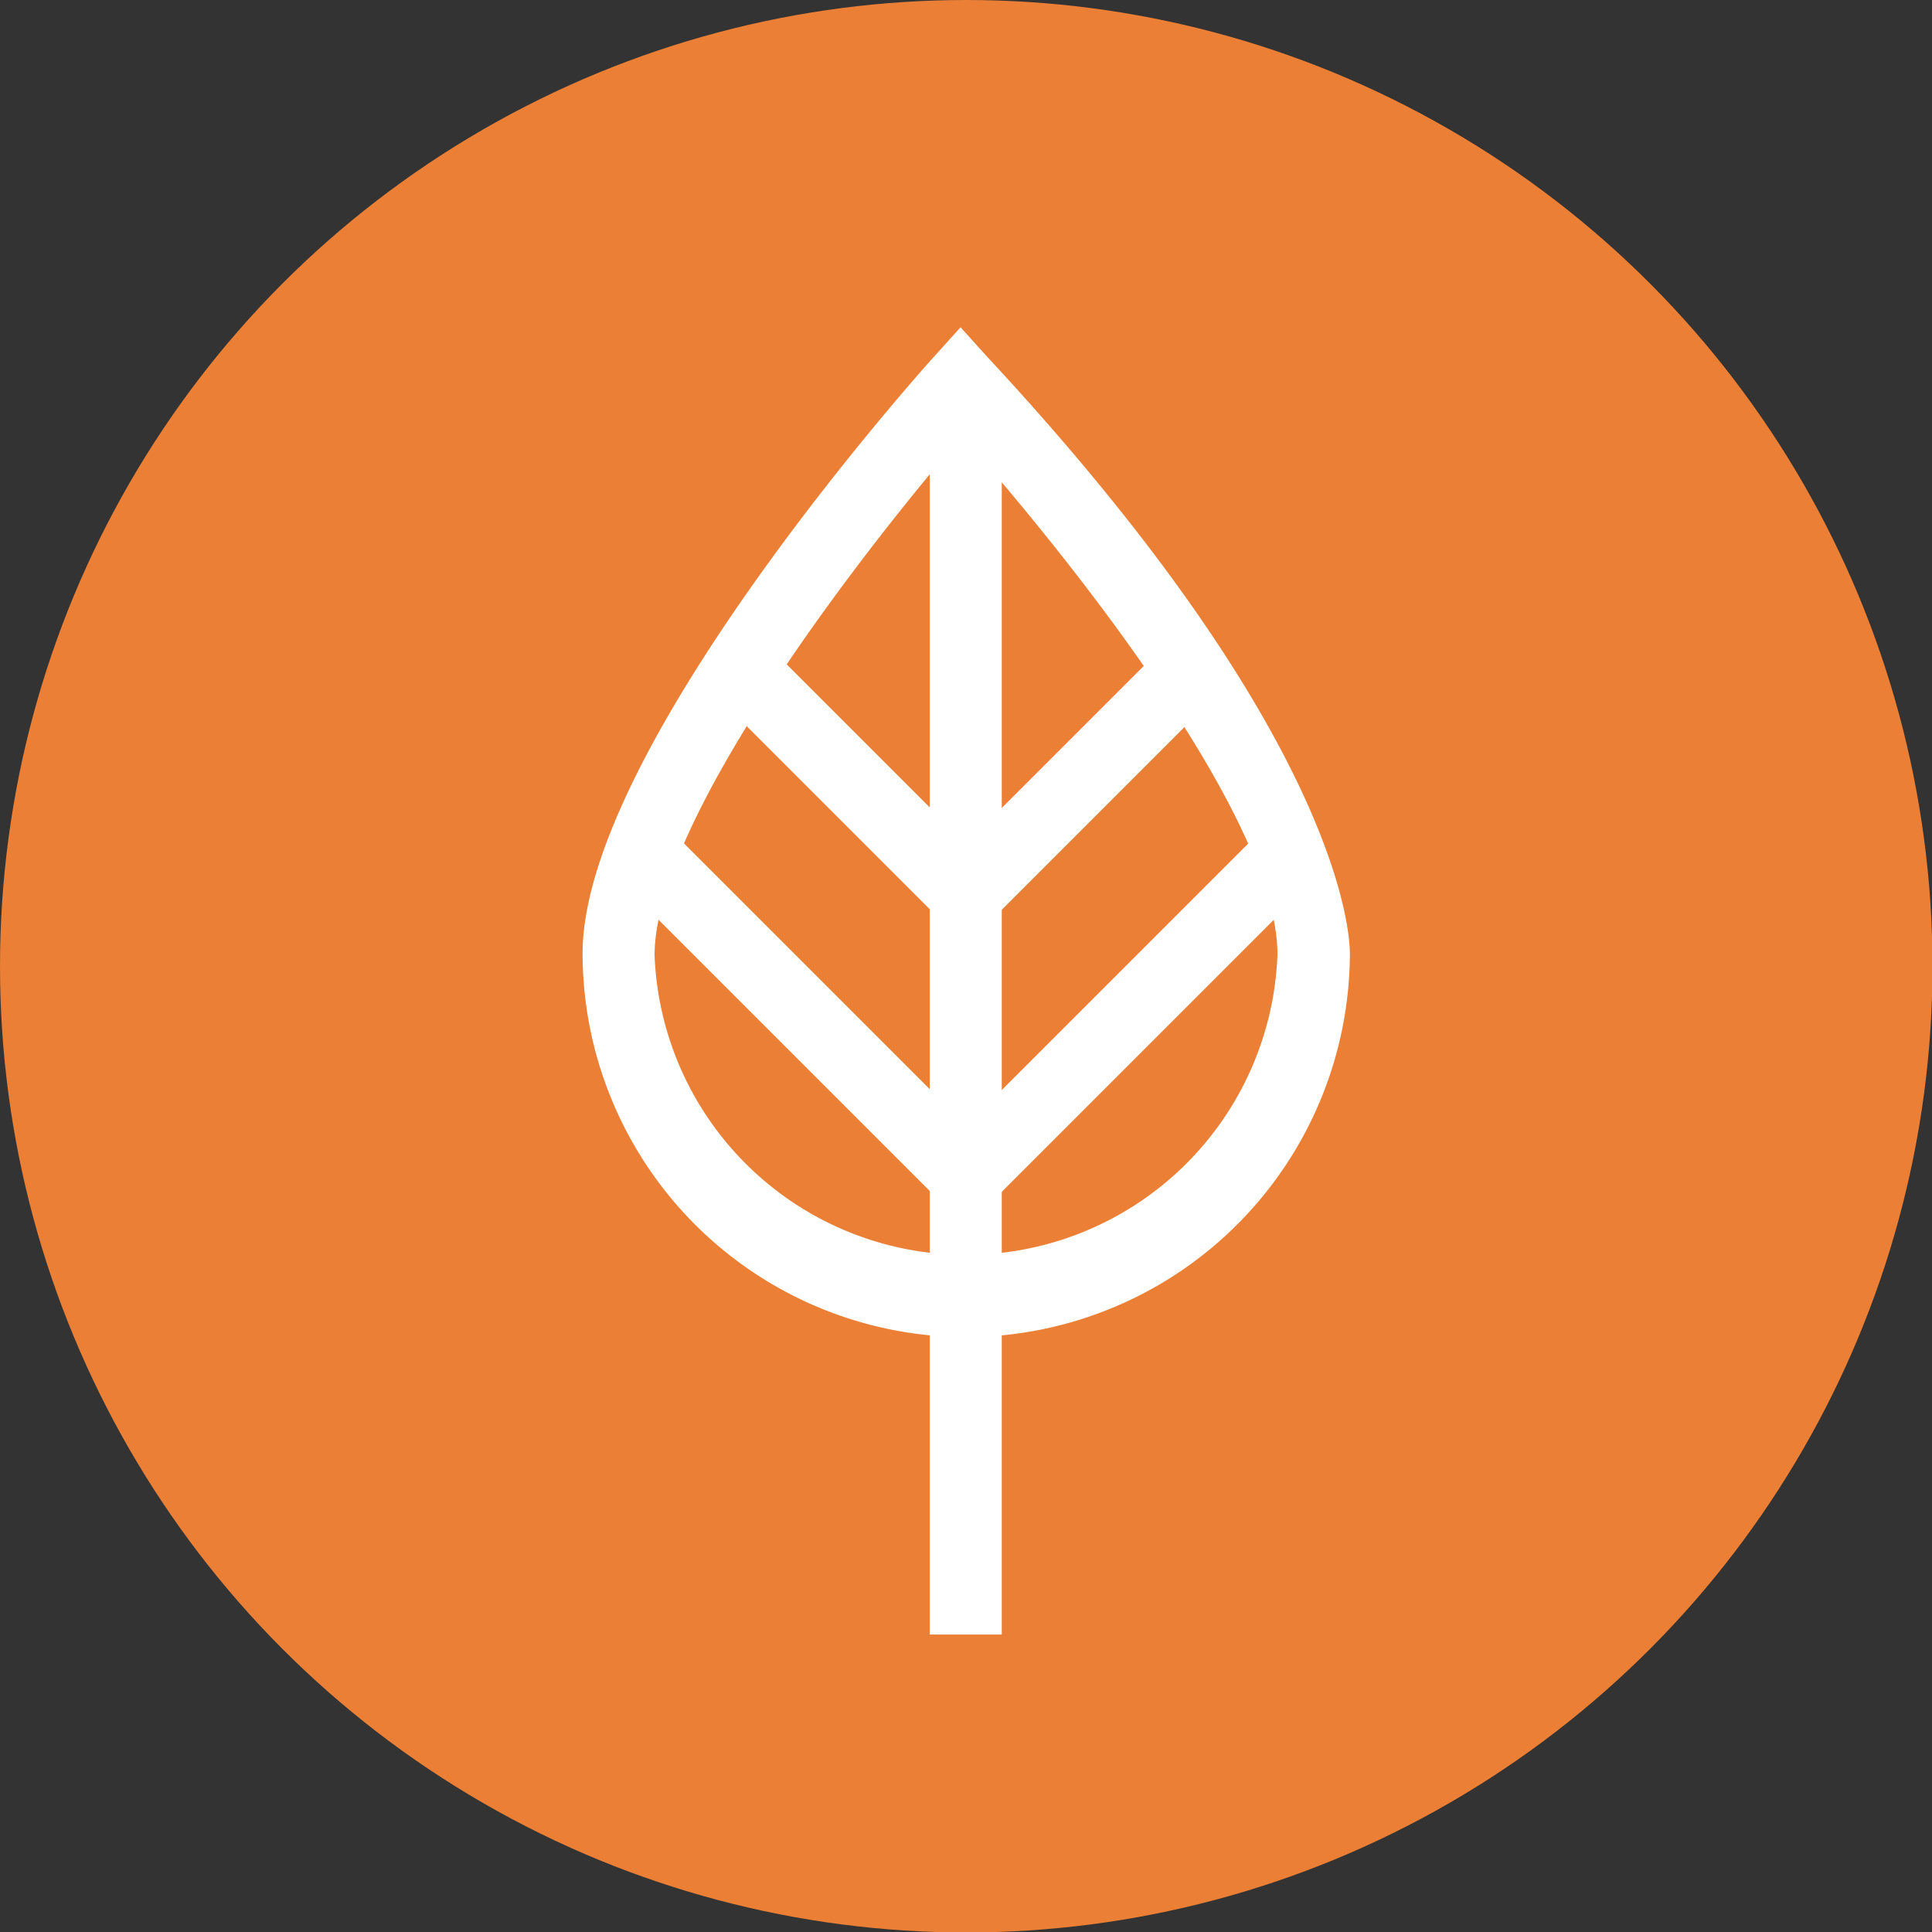 <?xml version="1.0" encoding="UTF-8"?> <svg xmlns="http://www.w3.org/2000/svg" viewBox="0 0 40.79 40.79"><rect x="0" y="0" width="40.79" height="40.79" fill="#333333" stroke="none"/><defs><style>.cls-1{fill:#ea7f35;}.cls-2{fill:#fff;}</style></defs><g id="Layer_2" data-name="Layer 2"><g id="Layer_1-2" data-name="Layer 1"><circle class="cls-1" cx="20.4" cy="20.4" r="20.4"></circle><path class="cls-2" d="M20.4,28.23a8.11,8.11,0,0,1-8.1-8.1c0-4.3,7.11-12.26,7.42-12.6l.56-.62.56.62c7.44,8,7.66,12.15,7.66,12.6A8.12,8.12,0,0,1,20.4,28.23Zm-.11-19c-2.22,2.58-6.47,8.12-6.47,10.94a6.58,6.58,0,0,0,13.15,0C27,17.31,22.58,11.77,20.29,9.19Z"></path><rect class="cls-2" x="19.63" y="8.04" width="1.52" height="26.47"></rect><rect class="cls-2" x="18.98" y="20.65" width="9.69" height="1.52" transform="translate(-8.16 23.12) rotate(-45)"></rect><rect class="cls-2" x="19.42" y="15.76" width="6.7" height="1.52" transform="translate(-5.02 20.94) rotate(-45)"></rect><rect class="cls-2" x="16.21" y="16.57" width="1.52" height="9.68" transform="translate(-10.17 18.27) rotate(-45)"></rect><rect class="cls-2" x="17.27" y="13.18" width="1.52" height="6.7" transform="translate(-6.4 17.59) rotate(-45)"></rect></g></g></svg> 